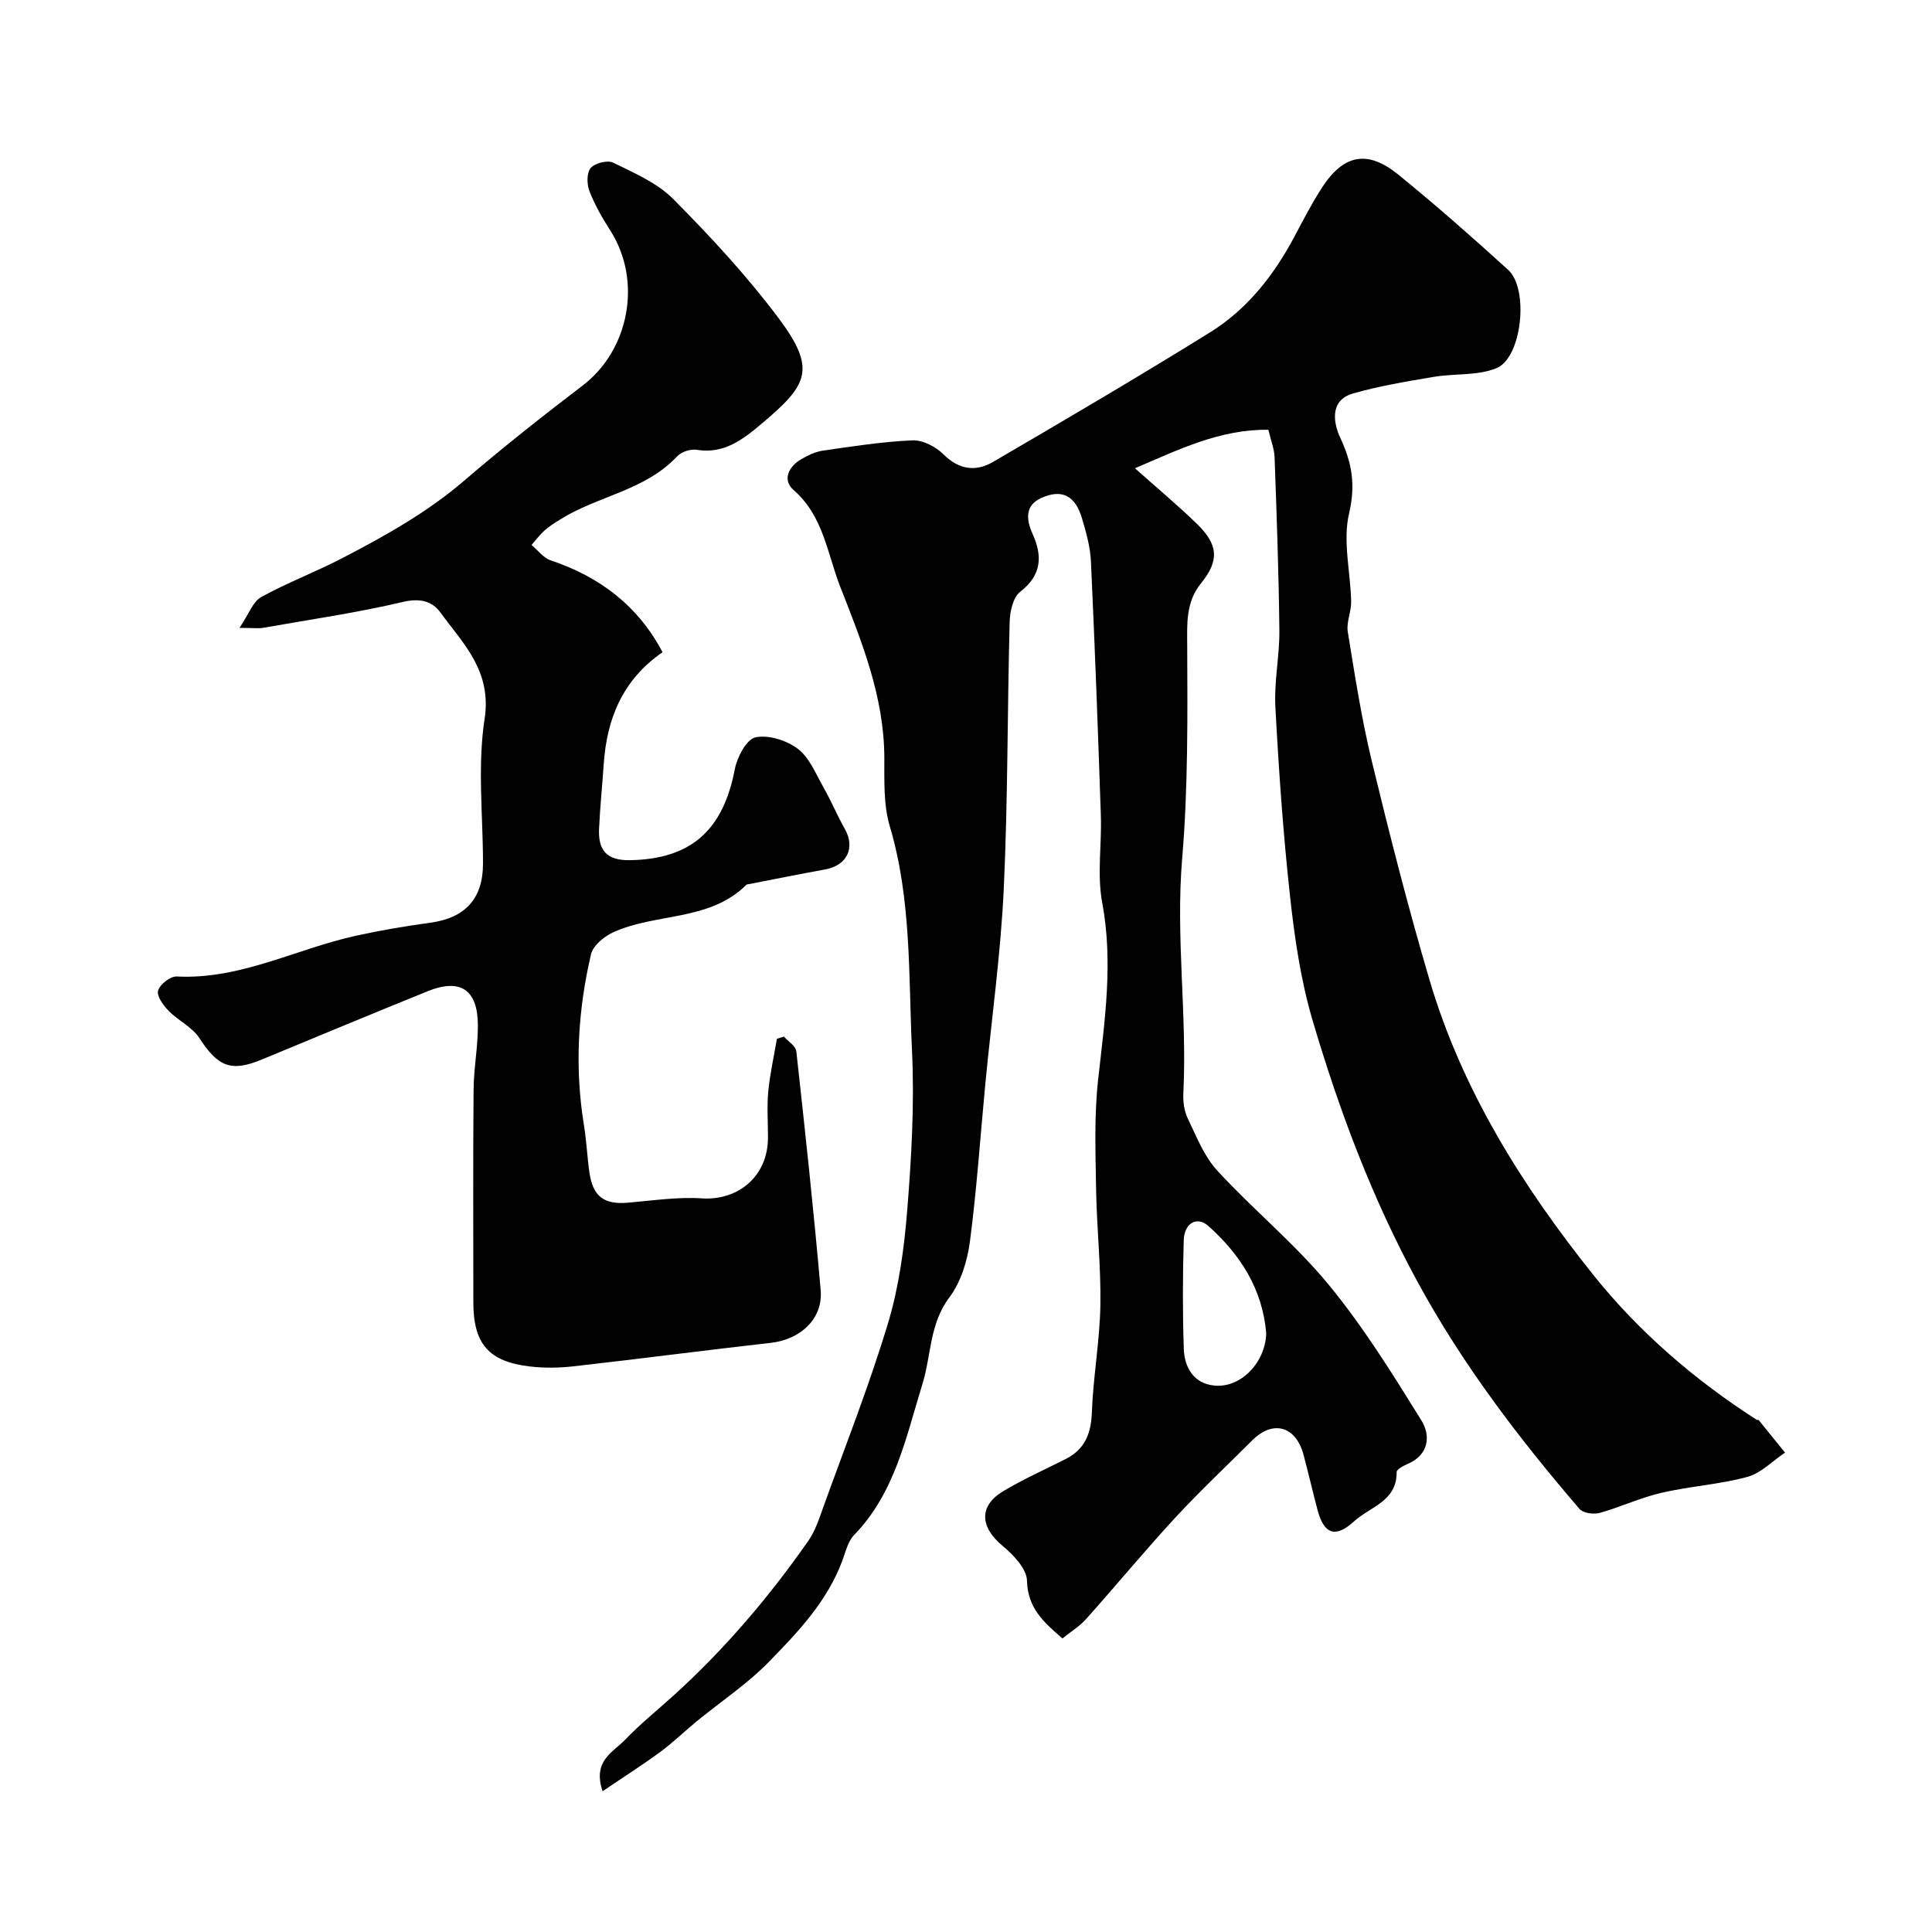 <svg enable-background="new 0 0 400 400" viewBox="0 0 400 400" xmlns="http://www.w3.org/2000/svg"><g fill="#010102"><path d="m124.76 370.86c-2.14-6.34 2.21-8.09 4.66-10.66 3.12-3.26 6.66-6.11 10.01-9.14 10.57-9.57 19.76-20.37 27.92-32.04 1.44-2.06 2.25-4.6 3.11-7 4.57-12.67 9.53-25.23 13.41-38.12 2.28-7.58 3.35-15.65 3.98-23.57.87-10.89 1.49-21.89.97-32.78-.74-15.54-.07-31.24-4.6-46.49-1.33-4.47-1.11-9.49-1.13-14.25-.05-12.58-4.66-23.93-9.13-35.33-2.7-6.9-3.47-14.63-9.66-20.03-2.37-2.06-1.05-4.85 1.61-6.39 1.39-.8 2.94-1.54 4.5-1.77 6.16-.88 12.34-1.86 18.54-2.12 2.12-.09 4.81 1.33 6.39 2.9 3.22 3.21 6.71 3.64 10.25 1.57 15.07-8.8 30.12-17.63 44.94-26.83 7.68-4.77 13.19-11.79 17.44-19.77 1.84-3.46 3.63-6.96 5.76-10.24 4.47-6.85 9.41-7.82 15.77-2.65 7.79 6.33 15.33 12.98 22.76 19.73 4.31 3.92 2.87 18.14-2.4 20.33-3.92 1.63-8.69 1.08-13.04 1.82-5.6.95-11.25 1.87-16.7 3.44-5.02 1.44-3.95 6.34-2.65 9.12 2.45 5.25 3.23 9.78 1.84 15.72-1.34 5.72.3 12.11.43 18.22.05 2.08-1.02 4.26-.7 6.25 1.46 8.99 2.85 18.03 4.99 26.87 3.67 15.16 7.53 30.3 11.94 45.25 6.75 22.87 19.32 42.83 34.01 61.18 9.36 11.69 20.91 21.65 33.69 29.85.13.08.39.02.48.12 1.82 2.23 3.62 4.47 5.42 6.7-2.59 1.73-4.96 4.26-7.81 5.03-5.8 1.57-11.91 1.93-17.78 3.29-4.35 1.01-8.47 2.96-12.78 4.16-1.26.35-3.43.05-4.18-.82-12.59-14.66-24.23-29.91-33.54-47.03-9.41-17.3-16.24-35.52-21.76-54.25-2.42-8.23-3.68-16.9-4.62-25.46-1.44-13.09-2.35-26.24-3.05-39.39-.28-5.23.89-10.53.83-15.8-.13-11.94-.56-23.87-.99-35.8-.06-1.75-.77-3.47-1.29-5.7-10.09-.13-18.73 4.18-27.62 7.97 4.62 4.12 8.91 7.69 12.9 11.58 4.37 4.26 4.56 7.56.81 12.19-3.23 3.99-2.91 8.4-2.89 13.18.06 14.6.18 29.26-1.04 43.79-1.38 16.27 1.04 32.41.24 48.61-.09 1.74.16 3.69.9 5.23 1.8 3.74 3.38 7.85 6.12 10.83 7.44 8.09 16.08 15.14 23.04 23.59 7.2 8.74 13.25 18.49 19.23 28.14 1.9 3.06 1.64 7.11-2.88 9.01-.86.37-2.25 1.12-2.25 1.67.08 6.05-5.49 7.18-8.78 10.18-3.92 3.58-6.27 2.71-7.62-2.4-.99-3.77-1.87-7.57-2.87-11.34-1.59-5.97-6.34-7.29-10.63-3-5.35 5.35-10.88 10.54-16.01 16.09-6.29 6.82-12.2 13.99-18.39 20.91-1.37 1.53-3.21 2.65-4.9 4.01-3.85-3.34-7.19-6.25-7.33-11.94-.06-2.49-2.82-5.38-5.07-7.24-4.66-3.87-4.96-8.24.14-11.3 4.15-2.49 8.6-4.47 12.93-6.66 3.98-2.02 5.27-5.26 5.43-9.68.27-7.37 1.63-14.72 1.76-22.09.14-8.09-.76-16.2-.89-24.3-.12-7.51-.4-15.1.43-22.54 1.36-12.2 3.15-24.23.84-36.59-1.09-5.82-.08-12.01-.28-18.02-.59-17.52-1.24-35.05-2.05-52.56-.14-3.04-.99-6.1-1.87-9.04-1.39-4.64-4.14-6.09-8.42-4.16-3.3 1.49-3.19 4.35-1.81 7.4 2.07 4.56 1.96 8.53-2.55 12.02-1.47 1.14-2.12 4.06-2.18 6.18-.49 18.43-.36 36.88-1.22 55.29-.63 13.44-2.51 26.81-3.8 40.22-1.05 10.95-1.78 21.95-3.21 32.85-.53 4-1.87 8.39-4.25 11.55-4.15 5.5-3.74 11.98-5.58 17.94-3.4 10.96-5.65 22.5-14.14 31.25-1.27 1.31-1.75 3.44-2.42 5.26-3.12 8.45-9.2 14.84-15.27 21.05-4.46 4.56-9.9 8.17-14.87 12.24-2.54 2.08-4.91 4.4-7.55 6.35-3.69 2.71-7.61 5.2-11.97 8.16zm137.4-94.8c-.76-9.12-5.32-16.29-11.98-22.23-2.35-2.09-4.99-.63-5.1 2.96-.22 7.48-.24 14.97.01 22.45.13 3.89 2.06 7.2 6.29 7.62 5.55.58 10.61-4.82 10.78-10.8z"/><path d="m137.17 135.03c-8.32 5.76-11.55 13.82-12.18 23.24-.3 4.44-.76 8.86-.96 13.3-.2 4.32 1.42 6.6 6.37 6.52 12.53-.2 19.3-6.06 21.73-18.82.48-2.5 2.42-6.21 4.28-6.61 2.7-.58 6.48.63 8.79 2.39 2.4 1.84 3.71 5.18 5.3 7.98 1.59 2.79 2.82 5.78 4.4 8.57 2.22 3.94.49 7.58-4.07 8.41-5.27.96-10.53 2.02-15.8 3.04-.16.03-.38.02-.48.12-7.68 7.65-18.74 5.78-27.65 9.88-1.86.86-4.12 2.74-4.54 4.53-2.72 11.64-3.4 23.43-1.47 35.31.53 3.23.67 6.52 1.13 9.77.71 5.09 3.04 6.78 8.04 6.34 5.09-.44 10.22-1.22 15.28-.89 7.38.48 13.64-4.47 13.66-12.57.01-3.19-.24-6.4.06-9.55.35-3.66 1.17-7.27 1.79-10.91.49-.16.97-.32 1.46-.47.89 1.02 2.44 1.96 2.56 3.06 1.82 16.46 3.6 32.93 5.04 49.43.52 5.93-4.17 10.22-10.31 10.92-13.65 1.54-27.27 3.33-40.92 4.87-2.96.33-6.03.37-8.99.02-8.54-1-11.69-4.71-11.69-13.3 0-14.67-.08-29.33.05-44 .04-4.44.9-8.87.89-13.3-.01-7.43-3.62-9.83-10.41-7.08-11.46 4.64-22.87 9.38-34.29 14.12-6.39 2.66-9.1 1.52-12.95-4.41-1.49-2.3-4.4-3.63-6.39-5.67-1.1-1.12-2.49-3.06-2.17-4.17.37-1.29 2.53-2.99 3.84-2.93 13.2.68 24.73-5.71 37.1-8.43 5.09-1.12 10.24-1.99 15.41-2.7 7.24-.99 10.92-4.97 10.92-12.24 0-10-1.17-20.18.33-29.95 1.52-9.91-4.36-15.5-9.14-22.03-1.79-2.45-4.33-3.01-7.84-2.18-9.51 2.24-19.22 3.64-28.86 5.34-.95.17-1.95.02-4.91.02 1.96-2.9 2.78-5.44 4.49-6.38 5.39-2.98 11.22-5.17 16.69-8.01 8.9-4.62 17.64-9.48 25.34-16.09 7.95-6.83 16.19-13.34 24.52-19.69 9.7-7.4 12.36-21.72 5.75-32.08-1.66-2.6-3.23-5.33-4.34-8.19-.55-1.41-.58-3.79.27-4.78.87-1.02 3.49-1.68 4.66-1.1 4.34 2.14 9.09 4.17 12.41 7.51 7.65 7.7 15.09 15.74 21.62 24.4 8.18 10.84 6.28 14.03-3.13 21.99-3.84 3.25-7.86 6.49-13.61 5.55-1.28-.21-3.19.42-4.07 1.36-6.63 7.1-16.43 8.17-24.2 13.06-1.1.69-2.23 1.38-3.2 2.24-1.01.9-1.83 2.01-2.73 3.04 1.3 1.08 2.43 2.66 3.93 3.17 10.17 3.41 18.11 9.39 23.19 19.03z"/></g></svg>